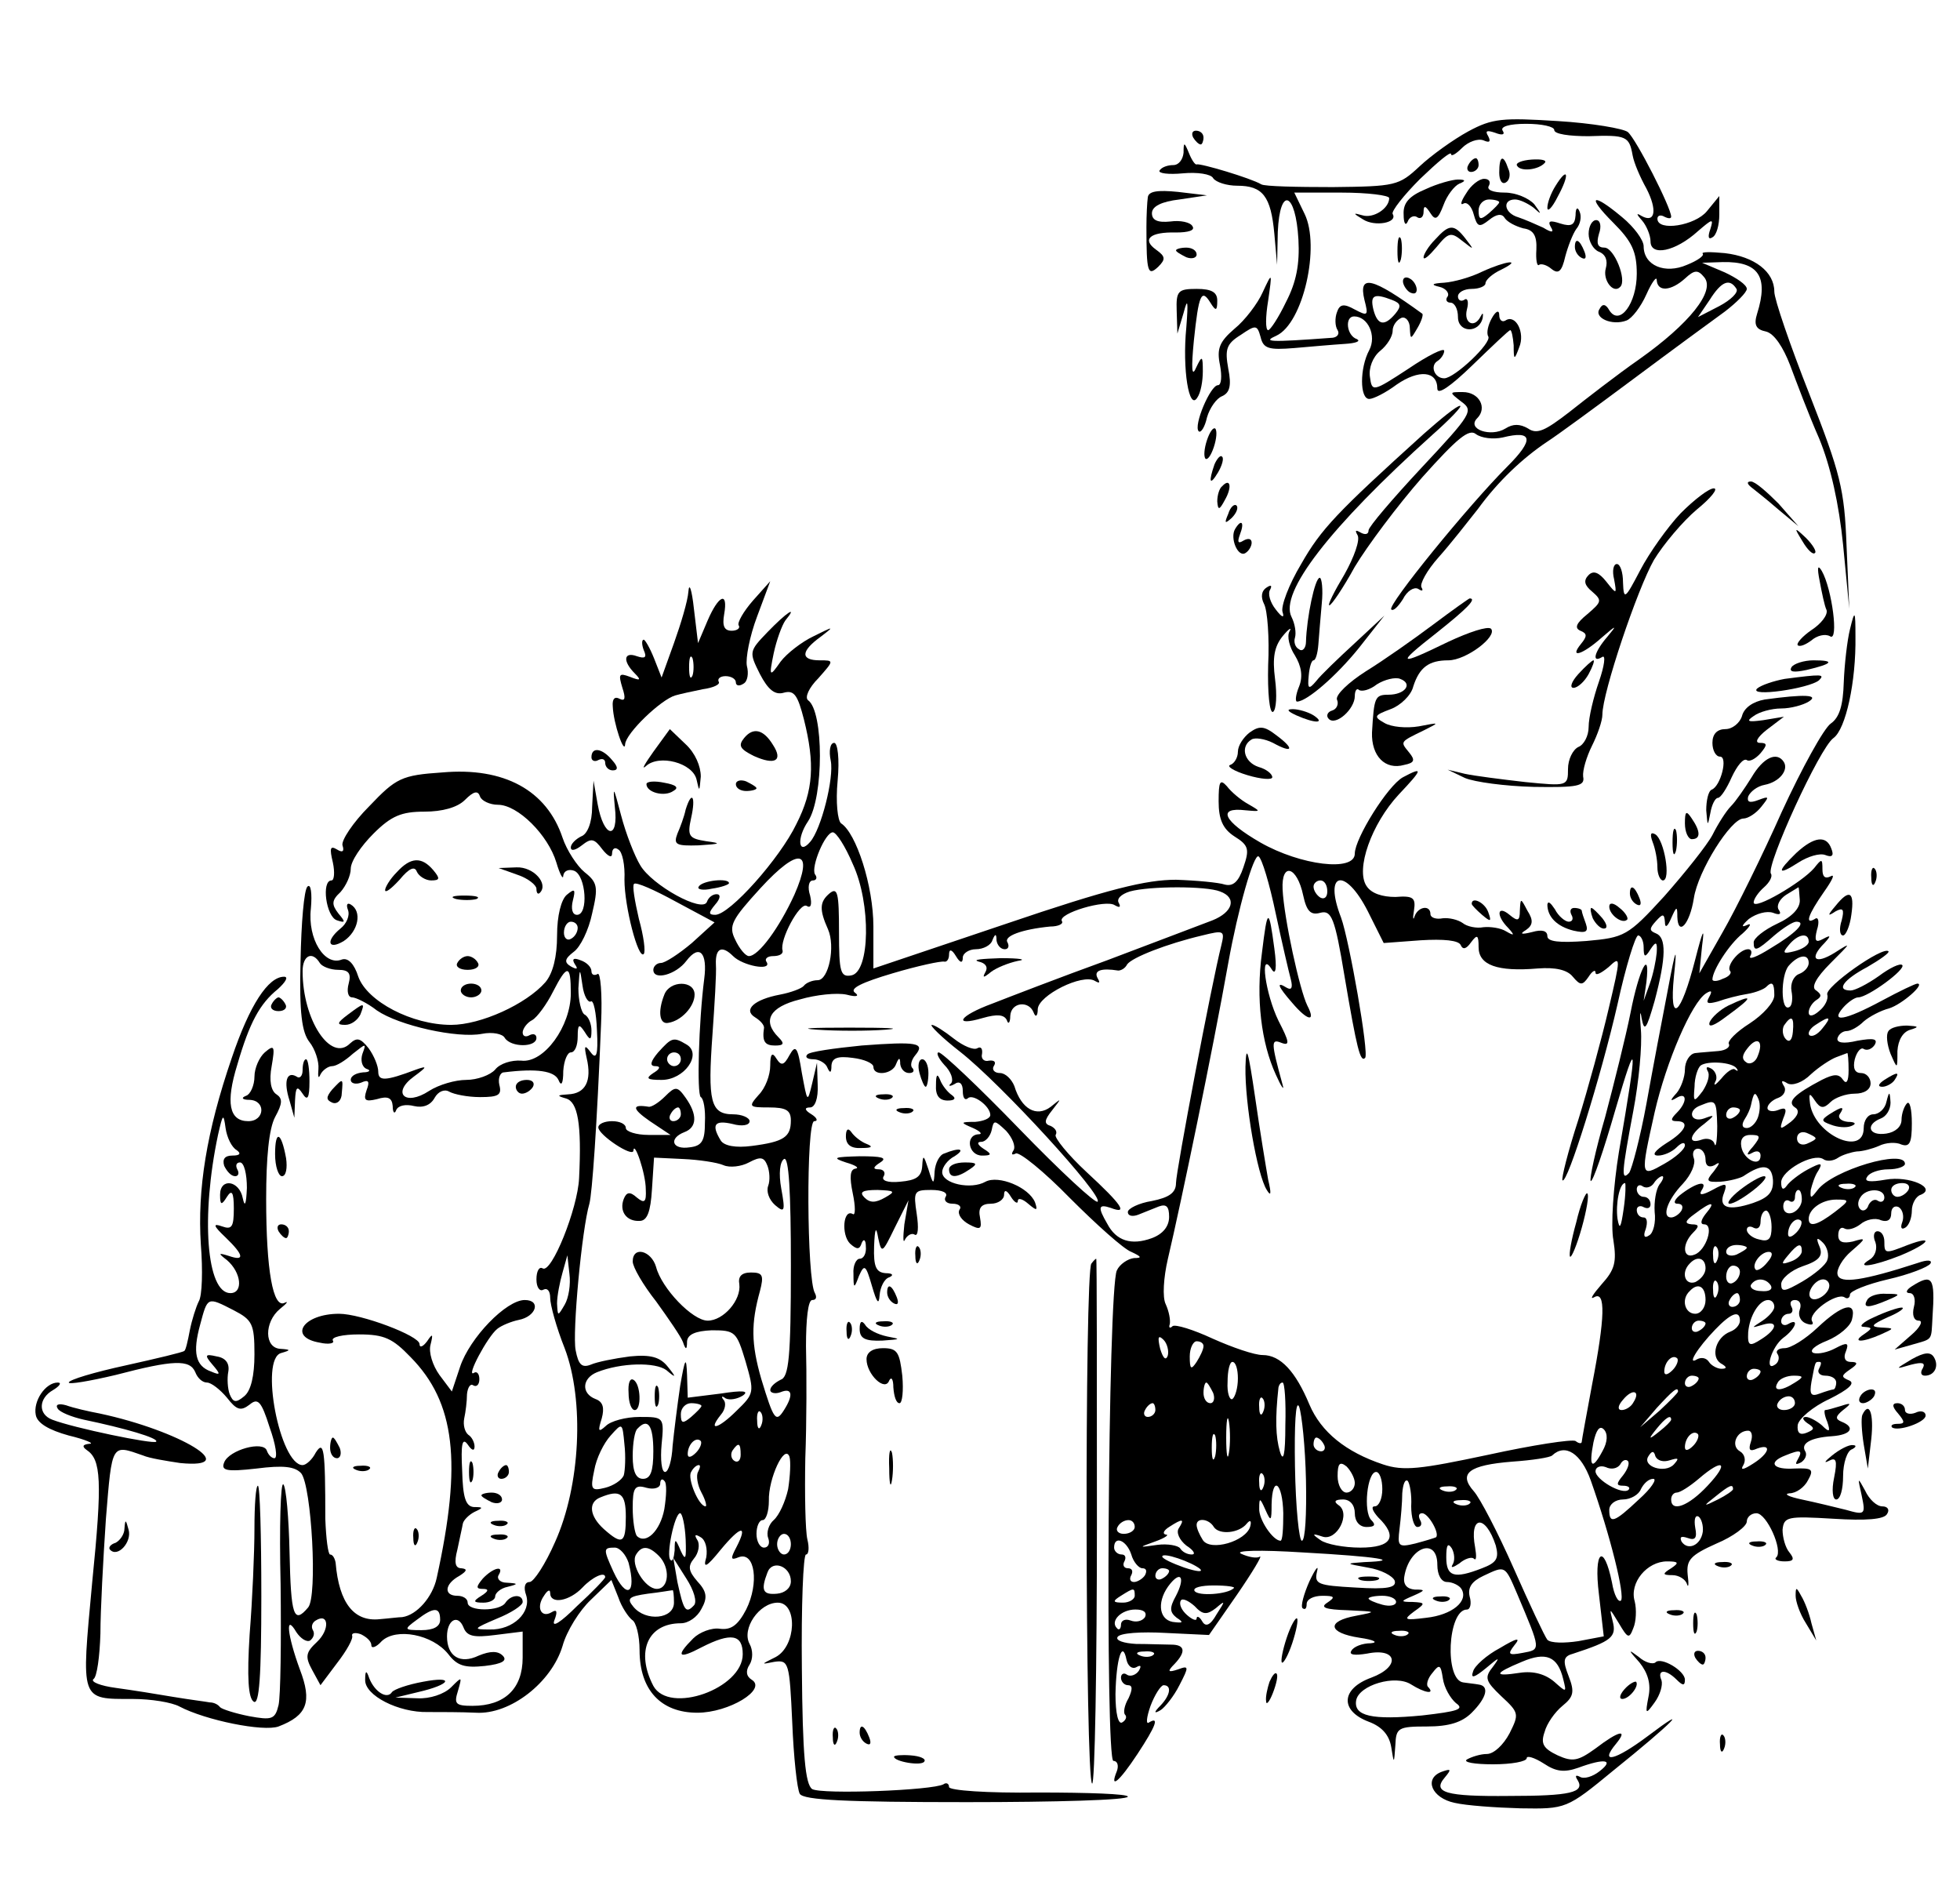 <?xml version="1.0" encoding="UTF-8"?>
<svg version="1.0" viewBox="0 0 285 273" xmlns="http://www.w3.org/2000/svg">
<g transform="translate(0 273) scale(.1 -.1)">
<path d="m2135 2539c-22-12-54-35-71-51-30-28-35-29-126-30-53 0-99 1-104 4-15 9-89 31-94 29-2-1-7 6-11 16-7 17-8 17-8 1-1-10-7-18-15-18s-17-3-20-8c-2-4 13-6 34-4s41-1 44-7c4-6 20-11 35-11 37 0 49-15 54-70l4-45 1 48c3 67 26 58 30-11 2-36-3-62-18-91-11-23-23-41-26-41-4 0-4 19 0 43 6 42 6 42-8 12-7-16-26-41-41-53-22-19-26-29-21-53 3-16 2-29-3-29-11 0-36-59-28-67 3-3 9 6 12 20 4 14 14 28 22 31 11 5 14 15 9 40-5 28-3 36 18 49 22 15 24 15 29-3 4-17 12-19 49-16 23 2 57 5 73 6 17 1 24 4 18 7-15 5-18 33-4 33 20 0 33-28 22-49-14-26-14-71 0-71 6 0 24 9 40 21 32 22 59 20 59-6 0-10 19 3 51 34 29 28 53 51 55 51s4-10 5-22c0-22 1-22 8-3 9 21-5 49-20 39-5-3-9 1-9 8 0 8-5 6-11-5-5-9-8-21-5-26 6-9-49-61-64-61-14 0-21 18-10 25 5 3 10 10 10 15s-24-7-52-26c-52-34-53-34-56-12-2 13 4 29 15 38 10 8 18 21 18 29s6 16 13 19c6 2 12-5 12-15 1-17 1-17 11 0 6 10 9 20 7 21-73 53-93 58-84 20 6-23 5-24-14-14-16 9-22 8-26-4-3-8-3-20 1-26 3-5 0-10-7-11-95-7-102-6-82 3 39 18 64 130 41 177l-15 31h69c38 0 69-4 69-8 0-15-23-30-39-25-14 4-14 3 1-6 17-11 51-5 43 8-2 4 16 27 40 51 25 24 45 41 45 36 0-4 7 0 16 9s23 14 31 11c9-4 11-2 7 6-5 8-2 9 10 5 10-4 15-3 11 3s10 10 34 10c23 0 41-4 41-9 0-6 22-9 50-9 55 2 59 0 64-28 2-11 11-32 20-48 16-31 13-51-7-40-8 5-8 3 1-7 6-7 12-21 12-30 0-22 36-15 69 15 21 18 23 19 18 3-4-11-3-16 3-12 6 3 10 18 10 33v27l-18-22c-17-21-72-30-72-11 0 5 5 6 10 3 6-3 10-3 10 0 0 13-51 113-63 123-6 5-52 13-102 16-80 5-95 4-130-15zm-111-245c13-5 14-9 5-20-16-19-26-17-32 6-5 21 1 24 27 14z"/>
<path d="m1735 2530c3-5 8-10 11-10 2 0 4 5 4 10 0 6-5 10-11 10-5 0-7-4-4-10z"/>
<path d="m2135 2490c-3-5-1-10 4-10 6 0 11 5 11 10 0 6-2 10-4 10-3 0-8-4-11-10z"/>
<path d="m2180 2479c0-11 4-18 10-14 5 3 7 12 3 20-7 21-13 19-13-6z"/>
<path d="m2206 2489c5-9 31-6 40 4 4 4-4 6-19 5-14-1-24-5-21-9z"/>
<path d="m2262 2460c-7-11-12-25-12-32s7 0 15 16c18 33 15 45-3 16z"/>
<path d="m2073 2455c-24-10-33-20-32-37 0-13 3-17 6-10 2 6 9 10 14 6 5-3 9 1 9 8 0 10 3 9 10-2s11-9 19 12c5 14 16 28 23 31 10 4 9 6-2 6-8 0-30-6-47-14z"/>
<path d="m2132 2449c-8-12-9-18-4-15s12-4 15-16c5-18 8-19 22-8 11 9 19 10 23 3 4-6 16-12 27-15 15-2 20-11 19-31-1-15 1-25 4-22 3 2 11 0 18-6 10-8 15-4 20 18 4 15 11 33 16 40 6 7 8 18 5 25-3 8-6 6-6-5-1-14-6-17-22-12-15 5-19 4-14-5 5-8 2-9-11-1-11 5-27 12-36 15-21 6-24 26-5 26 7 0 19-6 27-12 12-11 12-10 1 5-8 9-27 17-43 17-17 0-27 4-23 10 3 6 0 10-7 10s-19-9-26-21zm48-13c0-2-7-9-15-16-12-10-15-10-15 4 0 9 7 16 15 16s15-2 15-4z"/>
<path d="m1669 2443c-1-7-2-26-2-43 0-66 2-72 17-58 11 11 11 15-3 25-21 15-9 26 29 25 18 0 28 3 24 9-3 6-18 9-32 7-19-2-27 2-27 12s14 17 40 20l40 6-42 5c-30 3-43 1-44-8z"/>
<path d="m2346 2406c27-27 34-42 34-74 0-43-25-77-40-53-5 9-10 10-14 2-9-13 18-25 39-17 8 3 21 20 29 38s15 27 15 21c1-18 21-16 41 2 14 13 19 13 28 2 17-20-22-68-94-119-33-23-78-58-102-77-35-27-47-33-60-24-12 7-22 7-33 0-21-13-57-1-41 15 15 15 3 38-21 38-20 0-20 0-2-14 18-13 15-18-58-96-42-45-77-86-77-91 0-6-5-7-12-3s-8 3-4-4-5-32-19-57c-15-25-25-45-22-45s20 25 37 56c18 30 62 89 98 130 51 57 68 71 78 63 8-6 25-8 39-5 44 11 46-3 7-42-57-57-175-202-169-208 3-3 10 4 17 15 6 12 16 18 22 15 6-4 8-3 5 2s8 25 25 44 42 51 57 70c29 40 65 74 101 98 14 9 70 50 125 91s115 85 133 98c17 13 32 28 32 33 0 6-15 16-32 24l-33 14 30 1c52 1 67-21 50-75-5-16-2-23 13-26 12-3 25-23 35-49 9-24 27-72 42-106 17-41 29-96 35-155l9-93-4 92c-3 82-9 105-54 220-28 71-51 138-51 149 0 29-29 51-72 56-21 2-35 2-32-1 2-3-8-10-23-16-32-14-63-1-63 27 0 9-14 28-31 42-44 37-53 32-13-8zm179-96c3-5-8-16-25-25l-31-16 17 25c17 27 29 32 39 16z"/>
<path d="m2310 2390c0-11 7-23 15-26 10-4 13-13 10-24-5-17 11-38 21-27 10 10-9 57-23 57-10 0-12 6-8 20 4 11 2 20-4 20s-11-9-11-20z"/>
<path d="m2087 2382c-10-10-17-22-17-26 0-5 8 2 19 15 17 21 21 22 37 9 18-14 18-14 5 3-17 22-24 21-44-1z"/>
<path d="m2032 2365c0-16 2-22 5-12 2 9 2 23 0 30-3 6-5-1-5-18z"/>
<path d="m2290 2371c0-6 4-13 10-16s7 1 4 9c-7 18-14 21-14 7z"/>
<path d="m1710 2366c0-2 7-6 15-10 8-3 15-1 15 4 0 6-7 10-15 10s-15-2-15-4z"/>
<path d="m2155 2335c-16-8-41-15-55-16-18-1-20-3-7-6 9-2 15-9 12-14-4-5-1-9 4-9 6 0 11-9 11-21 0-23 31-24 36-1 1 7 0 8-3 2-9-18-25-10-20 10 3 11 1 18-4 14-5-3-9 0-9 5 0 6 9 11 20 11s20 4 20 8c0 5 10 14 23 20 32 16 7 13-28-3z"/>
<path d="m2040 2321c0-5 5-13 10-16 6-3 10-2 10 4 0 5-4 13-10 16-5 3-10 2-10-4z"/>
<path d="m1711 2278 1-33 9 30c6 23 7 18 4-21-6-61 4-122 16-102 5 7 8 24 8 38 0 23-1 24-10 5-6-14-7-1-3 40 7 67 11 76 24 55 8-13 10-12 10 3 0 12-8 17-30 17-27 0-30-3-29-32z"/>
<path d="m2070 2099c-126-114-149-138-178-189-18-30-30-62-27-70 3-9-1-8-10 4-8 10-12 23-8 29 3 6 1 7-5 3-8-5-9-14-4-24 5-9 8-50 6-89-1-40 2-70 7-68 5 3 6 25 3 48-4 31-1 47 11 62 9 11 14 14 10 7s0-23 8-35c9-15 12-30 6-45-5-12-6-22-3-22 14 0 57 37 90 78l37 47-43-40c-24-22-50-47-56-55-11-13-13-12-11 8 1 12 4 22 7 22s6 10 7 23c1 12 3 39 5 60 2 20 0 37-3 37-7 0-19-58-20-93 0-9-5-15-10-11-6 3-8 11-6 17 2 7 0 20-5 30-18 35 55 130 205 265 26 23 44 42 40 42-5 0-28-19-53-41z"/>
<path d="m1755 2090c-4-12-5-24-2-27 3-2 8 5 12 17s5 24 2 27c-3 2-8-5-12-17z"/>
<path d="m1766 2055c-9-26-7-32 5-12 6 10 9 21 6 23-2 3-7-2-11-11z"/>
<path d="m1777 2023c-4-3-7-13-7-22 1-13 3-13 11 2 11 19 8 33-4 20z"/>
<path d="m2546 2022c5-4 23-18 39-32l30-25-29 33c-17 17-34 32-40 32s-6-3 0-8z"/>
<path d="m2444 1984c-19-20-46-58-59-83-22-42-24-44-25-18 0 15-4 27-9 27s-7-10-4-22c4-22 4-23-11-4-11 14-19 17-26 10-8-8-6-15 5-24 15-13 14-15-7-33-16-13-19-20-10-24 10-4 10-8 1-19-18-22 2-16 30 9 22 19 23 19 8 1-19-22-23-39-7-29 5 3 3-13-5-36s-15-52-15-66c0-13-7-26-15-29-8-4-15-18-15-32 0-25-1-25-62-19-35 4-74 9-88 12l-25 6 25-12c14-6 59-12 100-13 64-1 75 1 72 15-1 9 5 29 13 45s15 36 15 45c0 32 51 183 75 225 14 23 42 56 62 73 21 17 32 31 25 31s-28-16-48-36z"/>
<path d="m1786 1983c-6-14-5-15 5-6 7 7 10 15 7 18s-9-2-12-12z"/>
<path d="m1796 1961c-8-13 4-42 15-35 5 3 9 10 9 15 0 6-5 7-12 3-8-5-9-2-5 9 7 18 2 23-7 8z"/>
<path d="m2621 1943c7-12 15-20 18-17 3 2-3 12-13 22-17 16-18 16-5-5z"/>
<path d="m2646 1885c3-16 7-36 10-42 2-7-8-20-22-29-13-9-22-19-20-22 3-3 12 1 20 7 8 7 20 10 27 6 13-9 3 69-12 95-6 10-7 5-3-15z"/>
<path d="m1001 1870c-1-14-11-47-21-75l-18-50-11 28c-6 15-13 27-15 27-3 0-3-7 0-15 5-11 2-13-10-9-19 7-21-7-3-25 10-10 8-11-7-5-16 6-17 4-11-16 5-15 4-20-4-16-7 4-11 0-10-11 1-25 17-71 18-55s52 65 73 71c7 2 25 6 40 9 15 2 26 7 23 11-2 4 2 8 10 8s15-4 15-9 5-6 11-2c6 3 8 15 5 26-2 11 4 43 15 72l19 51-25-28c-14-16-23-32-21-36 3-4-2-8-10-8-11 0-14 7-11 24 6 34-8 28-24-9l-14-33-6 50c-3 28-7 39-8 25zm6-122c-3-7-5-2-5 12s2 19 5 13c2-7 2-19 0-25z"/>
<path d="m2084 1822c-28-21-72-52-98-68-25-16-44-34-42-41 3-6 0-14-7-16s-9-8-5-12c10-11 38 14 38 33 0 8 3 12 6 9 4-3 16 0 26 8 11 7 27 11 34 8 19-7 7-23-17-23-20 0-21-4-24-55-1-34 19-55 47-47 15 3 16 7 7 18-13 16-14 15 21 32 24 12 24 12-7 6-18-3-40-1-50 5-16 9-15 11 9 20 14 5 30 20 33 33 9 28 23 38 51 38 26 0 72 35 62 46-5 4-32-5-62-19-74-36-77-34-17 13 44 35 59 50 48 50-1 0-25-17-53-38z"/>
<path d="m1116 1811c-27-28-27-29-11-61 12-23 22-31 35-27 15 4 20-4 29-39 16-64 14-103-11-152-24-50-97-132-118-132-10 0-10 3 0 15 8 9 8 15 2 15s-12-5-14-11c-6-17-80 24-97 53-8 13-21 46-28 73-11 42-12 44-9 12 6-49-16-46-25 4l-6 34-2-38c0-23-7-40-16-43-8-4-15-11-15-16 0-6 7-4 16 3 14 11 18 10 30-6 8-10 14-13 14-6s4 10 9 6c6-3 10-23 9-44 0-39 20-116 28-108 3 3 0 26-7 51-6 26-10 49-7 51 3 3 30-9 61-26l56-30-33-30c-19-16-39-29-45-29s-11-5-11-10c0-16 33-7 48 13 19 25 31 12 26-26-8-62-11-168-5-172 4-2 7-18 6-37 0-26-4-34-22-36-26-4-31 13-8 22 19 7 19 26 2 50-12 17-15 17-30 2-9-9-20-16-24-15-25 4-24-3 2-21l30-20h-32c-18 0-33 5-33 10 0 6-9 10-20 10s-20-4-20-9c0-11 50-44 51-34 1 16 18-33 18-56 1-19-2-21-13-12-10 9-15 8-19-2-7-18 4-33 23-32 11 0 16 13 18 46l3 46 42-2c23-1 50-5 59-9s26-2 37 4c17 9 22 8 27-5 3-8 4-21 1-29s1-20 10-28c14-12 15-9 9 24-4 22-2 39 4 43 7 4 10-47 10-155 0-134-3-162-15-166-8-4-15-10-15-15 0-4 7-6 15-3 17 7 19-4 5-26-12-19-15-14-33 45-15 52-15 81-2 128 6 23 4 27-13 27-14 0-19-6-17-17 3-23-23-53-46-53-22 0-67 47-75 78-7 24-34 31-34 8 0-8 15-34 34-58 18-25 36-51 39-59 4-12 6-12 6 1 1 10 12 15 36 16 34 0 36-2 49-45 13-45 13-47-13-72-26-26-43-31-23-6 7 8 8 18 4 22-4 5-2 6 3 2 6-3 17-1 25 4 10 7 0 8-32 3l-48-6-1 33c-1 28-3 25-10-16-4-27-9-67-11-87-1-21-6-38-11-38s-7 18-5 40c4 40 3 40-32 40-20 0-42-6-49-13-11-10-12-8-6 11 4 15 2 24-9 28-21 8-20 30 2 39 35 14 85 15 101 3 14-12 15-11 2 5-11 14-25 18-55 15-23-3-48-8-57-12-13-5-18 0-22 21-5 25 9 176 20 213 4 15 11 112 17 262 2 43-1 75-5 72-5-3-9-1-9 4 0 6-7 13-16 16-10 4-13 2-8-6 5-7 3-8-6-3-10 6-9 11 4 21 10 7 22 32 27 56 9 38 8 45-11 60-11 9-26 32-32 50-23 69-85 103-175 95-59-4-67-8-106-49-24-24-41-50-39-57 3-9 0-11-8-6-10 6-11 2-6-19 3-14 2-26-2-26-15 0-8-53 8-58 12-4 13-3 2 10-10 13-10 19 3 31 8 9 15 24 15 34 0 11 15 33 33 51 26 26 41 32 74 32 26 0 48 6 59 17 13 13 19 14 22 5 2-6 14-12 26-12 29 0 73-44 85-84 5-17 10-26 10-19 1 7 8 10 16 7 17-7 21-64 4-64-7 0-9 9-6 21 4 16 3 18-9 8-8-7-14-30-14-59 0-31-6-55-17-68-28-32-94-62-137-62-57 0-122 34-135 70-6 19-15 28-24 25-25-10-50 30-45 74 2 22 0 37-5 32s-9-53-10-108c-2-76 2-104 13-118 8-10 14-28 13-39-1-12 0-15 3-8 3 6 11 12 17 12s19 8 30 18c19 15 20 16 14 0-3-9-1-19 6-22 7-2 4-5-5-5-10-1-18-5-18-11 0-5 7-7 15-4 11 5 13 2 8-11-5-15-2-17 15-13 16 5 22 2 23-10 0-10 3-12 5-6 3 7 14 9 26 6 13-3 24 1 30 12 5 9 14 13 21 9s27-8 45-8c27 0 32 3 28 18-2 9 1 18 7 18 48 6 73 2 79-11 4-10 7-6 7 13 1 15 6 27 11 27 6 0 10 10 10 23 0 18 2 19 10 7 8-13 10-13 10 2 0 9-4 20-10 23-5 3-9 21-9 38 2 31 2 31 6 4 2-15 8-25 12-23 4 3 8-16 9-42 2-36-1-43-9-32-9 12-10 10-6-8 8-34-2-52-27-53-16-1-17-2-3-6 17-5 23-36 19-116-2-44-40-139-53-131-5 3-9-4-9-16s5-18 10-15c6 3 10-2 10-12s9-43 21-73c29-76 23-200-14-282-14-32-31-58-37-58-7 0-9-8-5-19 8-25-19-51-53-50-25 0-24 1 11 16 20 8 37 19 37 24 0 12-17 11-25-1-8-13-55-13-55 0 0 6-7 10-15 10-20 0-19 17 3 29 11 7 12 10 3 11-9 0-11 8-6 27 3 15 7 32 8 38 1 5 9 13 17 17 13 6 13 7-1 7-12 1-16 14-17 53-2 38 0 49 8 38 6-9 10-10 10-3 0 6-4 14-9 17-5 4-8 14-6 24 2 9 4 25 4 35 1 10 5 16 9 13 5-3 9 1 9 9s-4 12-8 9c-12-7 20 53 34 64 6 5 21 11 31 13 26 5 33 29 9 29-27 0-80-55-94-97l-12-36-18 24c-10 14-16 33-13 44 4 16 3 17-5 5-6-8-11-10-11-4 0 12-85 44-117 44-52 0-75-34-28-42 13-3 22-1 19 3-3 5 14 9 38 9 37 0 49-6 75-33 65-66 75-153 38-321-6-28-29-54-50-57-5 0-20-2-33-3-37-4-59 23-64 82-1 6-4 12-8 12-3 0-6 24-7 52 0 101-2 115-14 96-5-10-14-18-19-18-33 0-63 155-31 163 14 4 14 5-1 6-24 1-24 39-1 58 10 8 13 12 7 9-17-9-27 47-27 151 0 60 4 102 13 119 11 20 11 27 2 33-8 5-11 20-7 41 5 29 4 32-10 20-8-7-15-23-15-35 0-13-6-26-12-28-8-3-6-6 5-6 24-1 22-31-2-31-28 0-33 27-16 82 18 62 33 89 59 110 11 10 16 18 9 18-23 0-50-41-76-118-37-108-50-191-45-271 3-38 2-75-3-83-4-8-10-27-13-42-3-16-6-29-8-30-2-2-40-11-85-21-46-10-83-21-83-25 0-3 30 2 68 11 84 22 108 23 116 4 3-8 10-15 17-15 6 0 19-10 29-22 14-18 20-20 33-10 12 10 17 5 29-33 9-25 12-45 7-45-4 0-9 5-11 11-5 15-55 1-62-17-5-12 3-14 47-9 39 5 56 3 65-7 15-19 24-179 10-195-21-25-25-12-27 80-1 50-5 95-9 99s-6-61-4-145c1-84 0-163-3-176-5-21-10-22-43-16-20 4-39 10-42 13-3 4-9 7-15 7-5 1-29 4-53 8-23 4-61 10-83 13-23 3-38 9-33 13 5 3 9 33 10 66 0 33 4 108 8 167 9 111 8 108 54 92 9-4 34-8 54-11 92-9 0 47-117 72-16 3-38 8-49 12-11 3-16 1-12-5 3-5 20-12 38-16 58-12 110-27 105-32-4-4-120 20-151 32-21 8-20 31 1 43 10 6 13 11 7 11-18 0-36-27-32-47 2-12 19-22 48-30 25-6 38-12 30-12-10-1-11-4-4-9 21-14 23-44 8-193-16-173-18-169 59-169 27 0 57-5 68-11 38-20 122-37 144-29 42 16 49 36 31 83-18 49-22 83-5 54 6-9 15-15 20-12 5 4 7 10 4 15s-1 11 4 14c19 12 21-13 2-31-16-15-18-21-7-41l12-22 24 32c14 18 24 36 22 40-1 4 5 5 13 2 8-4 15-10 15-16 0-5 7-3 15 6 21 20 74 10 97-19 13-17 24-20 53-17 26 3 33 8 26 15s-18 7-35 0c-27-13-46-1-46 28 0 24 16 33 24 13 5-13 15-15 46-11l40 5v-38c0-45-26-70-73-70-25 0-27 3-21 22 6 21 6 21-10 5-10-10-31-17-49-16l-32 1 33 8c48 11 54 24 7 15-22-4-42-11-45-15-7-11-25 0-33 20-4 12-6 12-6-2-1-23 49-48 91-47 18 0 50 0 70-1 50-3 110 44 126 97 6 22 25 52 41 67l30 29 10-25c5-15 15-29 20-33 6-3 11-23 11-44 0-58 31-91 84-91 46 0 102 34 79 48-8 5-9 13-3 22 5 8 5 21 0 30-12 22 14 60 41 60 29 0 27-63-3-79-22-11-22-11-2-7 21 3 22-1 26-88 2-50 7-97 11-104 6-9 66-12 243-12 129 0 234 3 234 8 0 4-58 6-130 6-75-1-130 3-130 8s-4 7-8 4c-16-9-177-15-191-7-10 7-14 49-15 175-1 91 2 166 6 166s5 10 2 22c-3 13-4 66-3 118 2 52 2 125 1 163 0 39 3 67 9 67s7 4 4 10c-12 19-13 250-1 250 6 0 4 5-4 10-10 6-11 10-2 10 7 0 12 13 11 33l-1 32-7-30c-7-29-7-28-15 15-6 38-9 42-18 26-8-15-12-16-19-5-6 10-9 7-9-10 0-14-7-33-17-43-15-17-14-18 15-18 25 0 32-4 32-19 0-24-10-31-57-37-23-3-40 0-45 8-14 23-9 30 17 24 14-4 25-2 25 4 0 5-11 10-24 10-33 0-37 19-30 116 3 43 6 89 5 102-1 24 9 28 25 12 14-14 56-22 49-9-4 5 1 9 9 9 9 0 15 3 14 8-5 15 25 71 35 65 6-4 8 2 5 15-4 12-2 22 4 22 5 0 7 4 3 9-6 11 15 61 26 61 5 0 18-20 29-46 27-58 25-157-2-162-16-3-18 5-18 63 0 57-2 66-14 56-14-12-15-23-2-52 11-25 1-74-15-74-8 0-17-4-20-8s-19-10-35-13c-37-7-54-22-36-33 8-5 13-11 13-15-3-20 1-26 16-26 13 0 14 3 5 12-24 24-13 44 31 55 24 7 54 10 68 7 15-4 19-2 12 3-8 6 11 15 55 28 37 11 70 18 75 17 4-1 7 4 7 10 0 9 4 8 10-2s10-11 10-2c0 6 9 12 19 12 11 0 22 6 24 13 4 10 6 10 6 0 1-7 6-13 12-13 5 0 7 4 4 10-6 9 21 19 62 23 12 0 20 4 17 8-6 11 64 32 77 23 7-4 9-3 6 3-4 6 3 13 16 17 29 8 111 8 131 0 25-9 19-30-11-42-16-6-84-32-153-58-69-25-144-54-167-63-49-18-58-34-14-21 21 6 31 5 35-3 2-7 5-4 5 6 1 20 27 23 34 5 3-8 6-5 6 5 1 20 65 52 83 41 7-4 8-3 4 4-6 11 5 15 30 11 4 0 10 3 13 9 7 10 58 30 109 42 32 8 33 7 28-14-14-55-66-329-66-346 0-14-10-21-35-26-19-3-35-11-35-16 0-6 7-7 15-4s22 9 30 12c11 4 15 0 15-15 0-14-9-25-25-31-30-11-52-4-65 21-14 24-13 29 5 23 26-10 17 4-35 52-27 25-47 50-45 54 3 5-1 10-7 13-10 3-10 8 2 23 14 18 14 18-2 5-21-16-43-3-53 30-4 10-13 19-21 19s-12 5-9 10c4 6 1 9-7 8-7-2-12 3-10 10 1 8-2 11-7 8s-20 3-34 14-28 20-32 20 14-18 41-39c60-47 209-210 200-218-3-3-54 44-114 106-59 61-112 111-117 111-4 0-1-8 8-18 10-10 14-22 10-27-5-4-2-5 5-1 7 5 12 1 12-10 0-10 3-14 7-11 7 8 33-11 33-24 0-5-10-9-22-10-22 0-22-1-3-9 11-5 14-9 8-9-20-1-15-31 5-31 14 0 15 2 2 10-9 6-10 10-3 10 6 0 13 8 15 17 3 15 4 15 21-1 9-10 14-22 11-28-4-6-3-8 3-5 5 3 41-26 79-65 38-38 78-74 89-78 15-7 16-9 4-9-9-1-21-9-25-18-13-27-17-713-5-713 6 0 8-7 5-15-11-27 3-16 30 25s32 55 17 46c-5-4-4 7 2 24 6 16 15 30 19 30 12 0 10-14-4-29-11-11-10-13 0-7 6 4 19 20 27 36 14 27 14 29-2 23-15-5-16-3-5 8 17 18 15 28-5 28-10 0-33 1-51 1-18 1-30 5-27 10 3 6 35 8 70 6l63-3 41 59c22 32 37 57 33 55-4-3-16-1-27 4s27 6 90 2c108-6 146-12 89-14-28-2-28-2 5-8 19-3 36-12 39-19 3-10-10-13-57-10-55 3-60 5-56 23 3 11-2 5-11-14-8-18-13-36-10-39 4-3 6 0 6 6 0 7 10 12 23 12 18 0 19-2 7-10-11-7-3-10 30-11 42-2 43-2 12-8-44-8-41-25 5-32 21-3 28-7 16-8-12 0-25-5-28-11-4-6 5-7 23-4 44 9 49-19 6-35-44-16-46-48-4-64 19-7 30-19 33-37 4-25 4-25 6 3 1 25 4 27 46 27 32 0 51 6 65 20 22 22 26 39 10 41-5 1-16 2-22 3-28 3-23 106 5 106 5 0 7 9 4 19-3 13 3 22 20 30 32 15 31 16 49-26 35-83 35-81 8-86-21-4-22-2-12 11 10 12 4 11-21-4-19-10-37-26-39-34-4-11 2-9 19 5 19 16 21 17 10 2-13-16-11-21 12-43 26-24 26-26 12-54-9-17-23-30-33-30-9 0-22-4-29-8-6-4 11-7 38-7s49 4 49 9c0 4 11 1 25-8 18-12 30-13 50-6 38 14 53 12 31-5-10-8-23-12-29-8-6 3-7 1-3-5 11-18-11-23-99-23-93-1-113 5-94 27 10 12 9 13-5 8-26-10-14-38 19-45 17-4 60-7 96-8 66-1 67-1 135 55 87 70 115 99 50 50-48-36-71-41-46-11 18 22 4 19-30-7-25-18-33-20-55-10-21 10-25 17-19 34 3 12 15 29 26 38 16 13 18 20 9 43s-8 29 7 33c55 18 63 24 57 47-5 20-5 20 9-3 13-22 15-23 21-7 4 9 5 27 2 39-8 27 18 58 47 58 17 0 18-2 6-10-13-8-13-10 2-10 9 0 19-6 21-13 2-6 3-1 1 14-2 21 4 28 42 45 24 10 44 25 44 32 0 6 6 12 14 12 15 0 39-54 29-64-4-3 2-6 12-6 13 0 15 3 7 13-6 7-10 22-10 33 2 19 7 20 74 16 47-3 74-1 78 7 4 6 1 11-7 11s-19 10-25 23c-11 20-11 20-5-7 6-28 5-29-23-21-16 4-45 11-64 15s-27 8-18 9c10 0 22 9 27 19 9 16 6 18-20 17-31-2-39 9-13 19 22 9 26 8 18-6-4-7-3-8 5-4 6 4 9 11 6 16-7 11 7 20 39 22 28 2 34 13 14 21-10 4-9 8 2 17 13 10 12 11-3 6-10-3-20-6-23-6-2 0-1-8 3-17 5-15 3-16-8-5-7 6-18 12-23 12-6 0-5-4 2-9 11-7 11-9-1-14-10-4-14 0-13 11 1 9 22 27 46 38 28 14 38 23 29 27-12 5-12 7 1 16 12 8 12 11 1 11-8 0-11 6-7 15 5 13 2 14-15 5-11-6-25-9-32-7-7 3 2 11 20 18 17 7 34 21 36 31 7 27-14 22-50-12-18-17-39-30-48-30s-14-4-10-9c3-5 1-12-4-15-16-11-5 26 12 39 18 13 24 30 7 20-5-3-10-1-10 4 0 6 5 11 11 11 5 0 7 5 4 10-3 6-1 10 5 10 7 0 10-6 7-14s1-17 9-20 12-2 9 3c-7 12 35 42 47 35 4-3 8-1 8 4s25 15 55 22c31 7 59 18 62 23s-4 6-18 1c-80-26-114-31-117-17-2 7 7 23 20 34 22 19 22 20 2 14-14-3-21-1-21 9 0 9 4 13 9 10s15 0 23 6c8 7 22 10 30 6 9-3 15 0 15 10 0 8 5 12 11 9 6-4 8-14 5-22s-1-11 4-8c6 3 10 15 10 25s6 21 13 23c24 10-17 28-51 22-23-4-32-3-27 4 3 6 17 11 31 11 13 0 24 4 24 8 0 22-105-9-127-38-10-13-11-13-10 0 2 8 6 21 11 28 7 12 4 12-15 2-13-7-27-18-31-24-5-7-8-5-8 5 0 17 46 43 61 34 5-4 15-3 22 2 6 4 19 8 27 9 8 0 23 4 32 8 10 5 25 6 33 2 12-4 15 3 15 31 0 20-3 33-7 29s-8-15-8-24c0-10-9-18-22-20-26-4-31 13-8 22 8 3 14 13 14 23-1 17-2 17-6 1-2-10-11-18-19-18s-14-9-14-20c0-42-71-10-78 35-2 16-1 17 7 5s13-12 23-2c6 6 22 12 35 12 14 0 23 6 23 15 0 8-6 15-14 15-9 0-12 7-9 20 3 11 9 18 13 15 5-3 12 0 16 6 5 9-2 10-25 6-21-5-31-3-29 4 2 6 8 10 13 10 6 0 17 6 25 14 8 7 25 16 37 19 19 6 53 36 41 36-3 0-26-11-52-25-54-29-75-32-56-10 7 8 17 15 22 15 14 0 70 41 64 47-3 3-18-4-34-16-17-12-35-21-41-21-22 0-10 16 24 34 19 11 33 21 31 23-8 8-93-52-89-63 2-6-3-17-12-24-9-8-15-8-15-2s5 14 11 18c8 5 8 8 0 14-8 4-1 18 21 40 30 30 31 31 6 15-29-18-38-9-15 14 10 11 9 12-2 6s-13-3-9 13c4 12 2 20-3 16-15-9-10 6 13 39 12 17 17 27 10 23-8-4-12-1-12 10 0 16-1 16-12 2-18-21-88-62-88-50 0 5 7 15 15 22s13 16 10 20c-7 12 71 183 91 197 18 13 33 82 32 148 0 38-1 39-8 10-4-16-8-51-9-77-1-33-6-51-19-60-10-7-42-65-71-128-28-63-67-142-86-175l-34-60 4 40c4 29 1 23-10-20-21-82-38-96-31-25 5 47 3 44-9-20-8-41-22-115-31-165-9-49-21-94-25-100-12-13-11 0 6 90 8 42 13 95 11 118s-1 31 1 17c4-21 7-17 19 25 17 64 17 92 2 98-10 4-10 7 0 18s12 11 13-2c0-9 4-6 9 6 8 18 9 18 9 2 1-29 18-11 24 27 6 40 54 116 72 116 7 0 19 8 26 17 12 15 12 16-4 10-13-5-17-3-15 5 3 7 13 15 24 17 21 4 35 21 28 33-10 16-30 7-47-22-10-16-23-35-30-42s-19-26-27-42c-8-15-40-55-70-89-53-58-58-60-113-65-40-3-57-1-57 7s-8 10-22 6c-16-4-19-3-9 3 10 7 11 14 2 28-10 19-10 19-11 0 0-15-3-16-15-6-18 15-20-1-2-19 10-11 9-12-3-5-8 5-23 7-33 6-10-2-24 1-30 6-7 5-20 8-29 7-10-2-18 1-18 6 0 14-18 11-23-3-2-7-3-3-1 8 3 19-1 22-27 20-19 0-35 5-42 16-16 24 7 90 47 133 35 37 36 41 6 25-22-12-70-89-70-111 0-27-79-17-137 16-54 31-64 52-22 47 23-2 23-2 4 9-11 6-25 18-31 26-10 11-12 7-12-22 0-26 6-40 23-51 21-13 22-19 13-45-7-21-15-28-27-25-9 3-41 6-71 7-43 0-97-13-247-64l-193-65v61c0 59-25 136-47 150-5 4-8 31-5 62 3 32 0 55-5 55-6 0-8-12-5-26 5-25-14-100-30-118-17-20-20 5-3 30 23 35 23 160 0 176-5 4 1 18 15 32 23 26 23 26 2 26-28 0-28 13 1 34 21 16 20 16-10 1-17-8-39-25-48-37-16-23-17-22-10 12 4 19 12 41 17 48 19 23 2 12-26-17zm39-382c-22-48-52-89-66-89-5 0-14 11-20 24-10 20-5 29 37 75 56 61 78 56 49-10zm700-27c9-42 19-85 22-96 3-12 1-16-6-12-16 10-13 2 8-22 22-26 35-29 22-4-11 22-34 127-36 169-2 40 21 34 30-9 5-23 11-29 25-25 16 4 21-7 35-92 18-106 23-126 30-119 6 6-23 171-35 204-26 67 6 74 39 9l23-46 54 4c33 2 55 0 58-7s8-6 15 4c9 12 11 11 11-7 0-26 27-36 86-31 26 2 43-2 51-12 11-13 14-13 23 0 5 8 10 11 10 6s8-1 19 8c18 17 18 15 0-61-10-43-30-116-44-161-15-46-25-86-23-88 7-6 56 151 80 256 12 55 26 100 30 100s8-8 8-17c0-15 2-16 10-3 8 12 10 11 9-5-1-11-5-31-10-45l-9-25 4 27c6 52-11 18-23-44-7-35-24-103-37-152-14-48-23-90-21-93 3-2 19 45 36 104 32 109 33 101 5-62-8-49-12-107-8-128 5-32 2-43-17-64-13-15-18-23-11-19 17 10 16-29-3-127-8-43-15-81-15-83 0-3-4-3-9 1-5 3-63-6-127-20-99-21-123-24-153-14-54 18-90 47-107 87-20 48-42 72-68 72-12 0-44 11-73 24-28 13-54 21-58 18-4-4-6-2-4 3 1 6-1 18-6 29-5 10-3 39 3 65 20 85 65 302 88 431 14 78 37 159 44 155 5-3 16-40 25-83zm75 32c0-8-4-12-10-9-5 3-10 10-10 16 0 5 5 9 10 9 6 0 10-7 10-16zm687-12c1-12-11-25-33-35-19-9-34-21-34-27 0-14 4-13 30 10 13 11 27 20 32 20 16 0-1-17-38-39-19-12-32-17-29-11 3 5 2 10-3 10-13 0-33-25-26-32 2-3-2-8-11-11-8-4-15-4-15-1 0 13 24 51 44 67 11 10 14 16 6 12-9-4-7 0 3 9 11 8 26 12 35 9 10-4 13-2 8 5-3 6 2 15 11 21 10 6 18 11 18 11 1 0 1-8 2-18zm-1777-41c0-6-4-13-10-16-5-3-10 1-10 9 0 9 5 16 10 16 6 0 10-4 10-9zm1790-20c0-5-9-11-21-14-16-4-18-3-8 9 13 16 29 19 29 5zm-2165-31c3-5 15-10 27-10 15 0 19-5 15-20-3-11-1-20 5-20 5 0 22-8 36-19 32-22 117-41 153-34 15 3 30 0 33-6 9-14 46-14 46 0 0 5-4 7-10 4-5-3-10-2-10 4 0 5 6 14 14 18 7 4 21 23 30 41 21 41 26 40 26-2 0-48-39-102-72-98-14 1-31-4-38-13-7-8-26-15-42-15s-40-7-54-16c-35-23-55-3-22 21 19 14 20 16 3 10-45-17-55-17-55-3 0 8-6 23-14 34-12 15-17 16-27 7-28-28-69 34-69 105 0 23 14 30 25 12zm2165 0c0-6-6-13-14-16s-13-14-11-25c2-10 1-21-3-23-13-8-13 46-1 60 14 16 29 18 29 4zm-50-47c0-10-16-28-36-41-19-12-33-26-30-30 2-4-4-9-15-10-10-1-26-2-34-3s-15-12-15-24c0-11-6-27-12-34-10-11-10-13 0-7 15 9 16-6 0-22-9-9-9-12 0-12 20 0 13-15-15-32-17-11-22-18-12-18 8 0 20 5 27 12s12 8 12 3c0-6-14-18-30-27-35-20-35-19-14 75 17 74 54 160 75 173 8 5 9 3 4-6s-2-10 13-6c11 4 30 9 43 11 12 2 24 7 27 10 9 9 12 6 12-12zm27-53c-1-12-5-16-10-11s-6 14-3 20c11 16 15 13 13-9zm43 5c-7-9-15-13-19-10-3 3 1 10 9 15 21 14 24 12 10-5zm-94-40c-3-9-11-13-16-10-8 5-7 11 1 21 14 18 24 11 15-11zm132-21c0-16-3-21-8-14-6 9-13 9-31 0-40-21-51-32-39-40 7-4 5-12-6-21-16-12-17-12-11 5 6 14 4 17-8 12-8-3-15-1-15 3 0 5 7 12 16 15 8 3 12 11 8 17-5 8-3 9 5 4 7-4 22 1 34 13 12 11 29 22 37 25l16 6c1 1 2-11 2-25zm-163 3c3-4 2-5-2-2-3 3-12-3-20-13-8-9-12-12-9-5 4 6 1 15-5 19-7 4-9 3-6-3 4-6 0-18-7-29-13-17-14-17-12 6 0 14 5 28 9 31 10 7 45 5 52-4zm31-72c-3-8-10-15-16-15-7 0-8 5-3 13 4 6 8 15 9 20 4 19 6 21 11 9 3-7 2-19-1-27zm-59-12c0-21-2-33-4-26s-11 9-19 6c-20-7-18 7 4 23 16 13 16 14 0 8-20-7-25 12-5 19 22 9 23 8 24-30zm-1507 17c0-5-5-10-11-10-5 0-7 5-4 10 3 6 8 10 11 10 2 0 4-4 4-10zm1540 6c0-3-4-8-10-11-5-3-10-1-10 4 0 6 5 11 10 11 6 0 10-2 10-4zm-2186-58c7-5 5-8-6-8s-15-5-12-15c4-8 10-15 16-15 5 0 6 5 3 10-3 6-1 10 4 10 6 0 10-17 10-37-1-24-3-29-6-15-5 26-33 30-33 5 0-15 2-16 10-3 7 11 10 7 10-17 0-27-3-31-17-26s-13 1 5-16c27-26 28-35 5-27-16 5-16 4-3-6 21-18 24-48 5-48-35 0-43 112-18 230 7 31 8 32 11 10 2-14 9-28 16-32zm2296 17c0-2-6-5-13-8-8-3-14 1-14 8s6 11 14 8c7-3 13-6 13-8zm-91-12c-10-11-10-14-1-9 7 4 12 2 12-4 0-18-25-6-28 13-2 11 3 17 13 17 15 0 16-2 4-17zm-69-19c0-9 5-12 13-8 9 6 8 3-1-9-12-14-11-16 10-15 13 1 28 5 33 8 28 19 41 17 43-5 1-18-6-26-29-34-36-12-51-7-42 15 5 14 3 15-17 4-15-8-20-8-16-1 10 15-5 13-28-4-11-8-14-15-7-15s9-4 6-10c-3-5-10-10-15-10-14 0-6 25 17 49 12 13 19 29 16 37s0 14 6 14 11-7 11-16zm-67-36c-5-7-8-25-7-40 2-15-2-31-8-34-7-5-9-1-5 9 3 10 2 17-3 17-6 0-10 5-10 11 0 5 5 7 10 4 6-3 10-1 10 4 0 6-4 11-10 11-5 0-10 5-10 11 0 5 4 8 9 4 5-3 12-1 16 5 3 5 9 10 12 10s1-6-4-12zm-52-35c-4-28-6-32-9-15-3 22 3 52 11 52 1 0 1-17-2-37zm336 31c-3-3-12-4-19-1-8 3-5 6 6 6 11 1 17-2 13-5zm78-4c-3-5-10-10-16-10-5 0-9 5-9 10 0 6 7 10 16 10 8 0 12-4 9-10zm-155-14c0-8-6-16-13-19-8-3-14 1-14 9 0 7 4 11 9 8 4-3 8 0 8 5 0 6 2 11 5 11s5-6 5-14zm120 3c0-5-4-8-9-5-5 4-11 0-14-6-2-7-8-10-12-6s-4 11 0 17c8 14 35 14 35 0zm-72-21c-25-19-38-23-38-10 0 14 19 28 40 28 20 0 20-1-2-18zm-188-3c-7-9-8-15-2-15 15 0 3-38-14-44-17-7-19 15-2 32 9 9 9 12-2 12-11 1-10 5 4 15 25 19 32 19 16 0zm96-19c0-17-4-22-18-18-10 2-18 9-18 14s5 6 10 3c6-3 10 1 10 9 0 9 4 16 8 16s8-11 8-24zm36-8c-7-7-12-8-12-2 0 14 12 26 19 19 2-3-1-11-7-17zm45-40c-2-7-19-21-36-31-26-15-31-16-31-4 0 8 14 20 31 26 24 8 30 15 25 28-6 14-4 15 5 6 6-6 9-18 6-25zm-160 0c-3-8-6-5-6 6-1 11 2 17 5 13 3-3 4-12 1-19zm43 18c0-2-7-6-15-10-8-3-15-1-15 4 0 6 7 10 15 10s15-2 15-4zm80-5c0-5-7-12-16-15-14-5-15-4-4 9 14 17 20 19 20 6zm-50-16c-7-9-15-13-17-11-7 7 7 26 19 26 6 0 6-6-2-15zm-1749-62c-10-17-10-17-11 2 0 11 4 31 8 45l7 25 3-27c2-15-1-35-7-45zm1659 53c0-8-7-16-15-20-15-5-21 14-8 27 11 12 23 8 23-7zm50-5c0-6-4-13-10-16-5-3-10 1-10 9 0 9 5 16 10 16 6 0 10-4 10-9zm-33-33c-3-8-6-5-6 6-1 11 2 17 5 13 3-3 4-12 1-19zm78 13c3-6-3-9-14-8-11 0-17 5-15 9 7 11 22 10 29-1zm85 0c0-12-20-25-27-18s6 27 18 27c5 0 9-4 9-9zm-180-21c0-11-7-20-15-20-15 0-21 21-8 33 12 13 23 7 23-13zm50 0c0-5-5-10-11-10-5 0-7 5-4 10 3 6 8 10 11 10 2 0 4-4 4-10zm-2190-15c27-14 30-20 30-64 0-31-5-53-15-61-12-10-16-9-21 3-3 8-4 23-2 33 2 12-4 20-17 22-17 4-18 2-6-12s12-16-2-10c-23 8-27 28-16 68 11 41 10 41 49 21zm2240 5c0-5-8-14-17-20-17-11-17-11 0-6 23 7 22-6-2-21-17-11-20-10-19 10 2 24 16 47 29 47 5 0 9-4 9-10zm-50-20c0-6-6-13-14-16-21-8-29-36-14-46 9-5 10-8 1-8-6 0-15 5-18 10-4 6-11 7-17 4-16-10 0 16 26 43 23 24 36 29 36 13zm-50-4c0-3-4-8-10-11-5-3-10-1-10 4 0 6 5 11 10 11 6 0 10-2 10-4zm-782-47c-3-8-7-3-11 10-4 17-3 21 5 13 5-5 8-16 6-23zm52 14c0-5-5-15-10-23-8-12-10-11-10 8 0 12 5 22 10 22 6 0 10-3 10-7zm682-35c-7-7-12-8-12-2 0 14 12 26 19 19 2-3-1-11-7-17zm-632-12c0-14-4-27-8-30-4-2-8 9-7 25 0 16 3 29 7 29 5 0 8-11 8-24zm845 14c-3-5 1-10 9-10 9 0 16-4 16-10 0-5-2-10-4-10s-12-3-20-6c-13-5-15-1-12 17 6 31 5 29 12 29 3 0 2-4-1-10zm-85-4c0-3-4-8-10-11-5-3-10-1-10 4 0 6 5 11 10 11 6 0 10-2 10-4zm-90-10c0-3-4-8-10-11-5-3-10-1-10 4 0 6 5 11 10 11 6 0 10-2 10-4zm140-6c-20-13-33-13-25 0 3 6 14 10 23 10 15 0 15-2 2-10zm-846-15c3-8 1-15-4-15-6 0-10 7-10 15s2 15 4 15 6-7 10-15zm105-47c0-44-3-55-8-38-6 21-7 47-2 93 1 4 3 7 6 7s5-28 4-62zm506 33c-3-6-11-11-17-11s-6 6 2 15c14 17 26 13 15-4zm65 16c0-2-12-14-27-28l-28-24 24 28c23 25 31 32 31 24zm-603-29c-3-8-6-5-6 6-1 11 2 17 5 13 3-3 4-12 1-19zm62-100c1-49-1-88-6-88-4 0-9 48-10 108s1 98 6 87c4-11 9-59 10-107zm711 112c0-5-7-10-16-10-8 0-12 5-9 10 3 6 10 10 16 10 5 0 9-4 9-10zm-1590-4c0-2-7-9-15-16-12-10-15-10-15 4 0 9 7 16 15 16s15-2 15-4zm660-6c0-5-5-10-11-10-5 0-7 5-4 10 3 6 8 10 11 10 2 0 4-4 4-10zm-573-22c-3-8-6-5-6 6-1 11 2 17 5 13 3-3 4-12 1-19zm680-40c-2-13-4-3-4 22s2 35 4 23c2-13 2-33 0-45zm643 48c0-2-8-10-17-17-16-13-17-12-4 4s21 21 21 13zm-1523-81c-3-7-15-15-27-18-20-5-22-3-16 25 3 18 14 40 24 51 17 19 17 19 20-13 2-17 1-38-1-45zm43 35c0-29-4-40-15-40-10 0-15 10-15 33 0 19 3 37 7 40 15 16 23 5 23-33zm1380 0c-15-28-20-23-13 13 4 18 9 25 15 19s6-18-2-32zm-563-7c-3-10-5-4-5 12 0 17 2 24 5 18 2-7 2-21 0-30zm695 15c-7-7-12-8-12-2 0 14 12 26 19 19 2-3-1-11-7-17zm84 6c-4-12-2-15 9-10 22 8 18-7-6-22-14-9-19-10-14-2 4 7 2 16-5 20-14 8-5 30 12 30 5 0 7-7 4-16zm-1534-16c-7-7-12-8-12-2 0 14 12 26 19 19 2-3-1-11-7-17zm913 12c3-5 1-10-4-10-6 0-11 5-11 10 0 6 2 10 4 10 3 0 8-4 11-10zm-848-15c0-8-4-12-9-9s-6 10-3 15c9 13 12 11 12-6zm69-50c-4-18-13-38-21-45-7-6-11-18-8-26s0-14-6-14-11 9-11 20 4 20 9 20 9 13 9 28c-1 32 23 84 30 64 2-7 1-28-2-47zm1167 13c29-82 50-168 44-175-4-3-10 8-13 26-12 59-27 47-19-17l7-61-37-7c-20-3-40-3-45 2-4 5-26 52-49 104s-49 102-58 112c-23 26-7 38 56 43 29 2 55 6 58 9 19 18 42 3 56-36zm115 29c13 4 14 3 6-6-13-14-47-3-37 12 5 8 8 8 10 0 3-7 12-9 21-6zm-458-33c0-8-6-14-12-14-7 0-13 11-13 24 0 18 3 22 13 14 6-6 12-17 12-24zm390 11c-10-12-10-15 0-15 8 0 11-3 8-6-9-8-48 15-48 27 0 6 7 9 15 6 8-4 17-2 21 4 3 6 8 8 11 5s0-12-7-21zm-1345 5c-3-5-1-19 5-30s8-20 6-20c-10 0-27 41-21 50 3 6 8 10 11 10s2-4-1-10zm1468-20c-28-30-53-39-53-20 0 6 4 10 8 10 5 0 19 9 32 20 36 31 45 24 13-10zm-646-2c-3-8-6-5-6 6-1 11 2 17 5 13 3-3 4-12 1-19zm173-3c0-14-5-25-11-25s-3-7 5-16c29-28 20-44-26-44-24 0-50 5-58 11-13 9-12 10 3 5 21-7 42 34 23 46-7 5-5 8 7 8 10 0 17-8 17-20s7-20 17-20c12 0 14 3 7 10-12 12-6 70 7 70 5 0 9-11 9-25zm-1044-29c-6-32-27-52-40-39-3 4-6 22-6 41 0 29 3 34 20 29 11-3 20 0 20 6s3 8 6 4c4-3 3-22 0-41zm1086 4c0-16 4-30 9-30 6 0 7 5 4 10-3 6-2 10 3 10 9 0 26-30 20-35-2-1-15-5-30-9-25-6-26-4-23 21 2 16 4 39 4 52 1 13 4 21 8 18 3-4 6-20 5-37zm331 10c-36-34-43-36-43-15 0 8 9 15 20 15s23 7 26 15c4 8 11 15 18 15 6 0-3-14-21-30zm-517-20c0-22-1-40-4-40-11 0-32 31-31 47 0 16 1 16 9-2s9-17 9 8c1 43 16 32 17-13zm251 34c-3-3-12-4-19-1-8 3-5 6 6 6 11 1 17-2 13-5zm403 1c0-2-10-9-22-15-22-11-22-10-4 4 21 17 26 19 26 11zm-1610-40c0-39-5-42-32-18-21 19-23 39-5 46 29 12 37 6 37-28zm1227 19c-3-3-12-4-19-1-8 3-5 6 6 6 11 1 17-2 13-5zm-1140-52c1-28 0-32-7-17-8 19-9 19-9 1-1-11-3-17-6-14-7 6 6 68 14 68 3 0 7-17 8-38zm1479 11c-3-20-22-28-31-14-3 7 0 8 9 5 11-4 14 0 11 15-2 12 0 19 5 16 4-3 7-13 6-22zm-826 7c0-5-7-10-16-10-8 0-12 5-9 10 3 6 10 10 16 10 5 0 9-4 9-10zm64-2c-4-6 1-17 11-25 11-7 14-13 8-13-7 0-14 4-17 9-3 4-18 7-33 5-28-4-28-4-3 5 14 5 21 10 15 10-5 1-3 6 5 11 20 13 23 12 14-2zm51 2c8-12 37-9 48 5 5 6 7 4 5-4-6-22-58-37-69-20-5 8-9 17-9 22 0 11 18 9 25-3zm410-27c5-19 1-25-20-33-41-16-52-12-52 16 0 17 2 22 8 13 4-7 5-18 1-24-3-5 1-4 10 2 8 7 18 10 21 7 4-4 4 4 2 16-9 47 15 49 30 3zm-1104-2c-9-17-9-20 3-15 24 9 30-38 11-76-12-23-22-30-38-28-12 2-30-5-39-14-26-26-22-31 12-13 43 22 60 19 60-10 0-50-107-88-130-46-26 50-8 91 40 91 11 0 24 9 30 21 9 16 8 25-6 40-13 15-14 22-5 33 7 8 9 21 5 27-5 8-3 9 5 4 7-4 10-17 8-29-5-17 0-15 21 11 29 35 40 37 23 4zm79 4c0-8-4-15-10-15-5 0-10 7-10 15s5 15 10 15c6 0 10-7 10-15zm495-15c3-11 11-20 16-20 6 0 7-4 4-10-3-5-11-10-16-10-6 0-7 5-4 10 3 6 1 10-5 10s-8 5-5 10c3 6 1 10-4 10-6 0-11 5-11 10 0 18 18 11 25-10zm-731-12c12-46-3-54-22-13-15 33-15 35 2 35 7 0 16-10 20-22zm44 10c17-17 15-48-3-48-17 0-39 36-30 50 8 13 18 13 33-2zm1132-13c0-15 6-25 14-25s18-5 21-10c11-18-14-38-51-42-32-4-34-3-18 9 17 12 17 13-2 14-18 0-18 1 1 9 18 8 18 9 2 9-11 1-17 7-15 19 7 43 48 58 48 17zm-345-6c5-5-5-4-23 2-17 6-32 13-32 16 0 7 43-8 55-18zm-736-53c-12-13-15-7-24 34l-6 35 19-30c11-17 16-34 11-39zm141 35c0-10-9-17-20-18-21-2-24 5-14 31 7 19 34 9 34-13zm550 15c0-3-4-8-10-11-5-3-10-1-10 4 0 6 5 11 10 11 6 0 10-2 10-4zm-820-9c0-2-18-21-41-42-24-24-37-32-33-21 5 13 4 17-4 12-15-9-23 7-11 24 5 8 9 10 9 4 0-17 28-12 47 8 14 15 33 24 33 15zm830-27c-10-18-9-24 1-32 11-7 9-8-6-6-21 4-23 32-3 56 16 19 21 7 8-18zm84 11c-9-9-52-12-57-4-3 5 10 8 28 8 19 0 32-2 29-4zm-814-21c0-24-41-28-59-6-10 12-7 15 21 19 18 2 34 5 36 5 1 1 2-7 2-18zm670 10c0-5-8-10-17-10-15 0-16 2-3 10 19 12 20 12 20 0zm118-18c14 12 14 11 1-9-9-16-16-19-21-10-4 7-8 8-8 4s-6-2-14 5-12 16-9 21c2 4 11 0 20-8 12-13 18-13 31-3zm262 9c0-5-9-7-20-4s-20 7-20 9 9 4 20 4 20-4 20-9zm-1390-26c0-10-10-15-27-15-26 0-26 1-7 15 25 19 34 19 34 0zm1025 4c-4-6-13-8-21-5s-14 0-14-6-3-9-6-5c-10 10 6 27 27 27 12 0 17-4 14-11zm382-25c-3-3-12-4-19-1-8 3-5 6 6 6 11 1 17-2 13-5zm-395-48c7 4 8 2 4-5-4-6-12-9-17-6-5 4-9 1-9-4 0-6 5-11 10-11 7 0 7-6 1-19-6-10-8-21-5-24s1-8-4-11c-6-4-10 13-10 41 1 51 10 80 16 50 2-9 8-14 14-11zm25 18c-3-3-12-4-19-1-8 3-5 6 6 6 11 1 17-2 13-5zm596-35c5-20 5-20-13-4-13 11-30 16-50 13-39-6-38-1 3 16 35 15 52 8 60-25zm-156-35c13-9 3-12-49-18-73-7-100-1-96 22 4 22 57 38 80 23 19-12 35-15 25-4-4 3-1 13 6 21 10 13 12 12 15-8 2-14 11-29 19-36z"/>
<path d="m1835 1345c-9-67-1-131 20-177 8-18 13-25 10-15-17 62-17 67-2 61 13-5 12 1-4 32-19 39-28 104-10 75 6-10 8 1 4 30-8 60-10 60-18-6z"/>
<path d="m1811 1179c-1-53 17-157 31-179 6-10 7-6 2 15-3 17-12 71-19 120-10 68-13 79-14 44z"/>
<path d="m2292 953c-7-25-11-47-9-50 2-2 10 17 17 42s11 48 8 50c-2 2-10-16-16-42z"/>
<path d="m506 1255c-16-12-17-15-4-15 9 0 18 7 22 15 7 18 6 18-18 0z"/>
<path d="m2513 1268c-12-6-24-17-27-24-3-9 7-5 24 8 40 29 41 34 3 16z"/>
<path d="m2530 1e3c-14-11-20-20-15-20 6 0 21 9 35 20s21 20 15 20c-5 0-21-9-35-20z"/>
<path d="m2088 403c7-3 16-2 19 1 4 3-2 6-13 5-11 0-14-3-6-6z"/>
<path d="m2295 1750c-10-11-13-20-7-20s16 9 22 20 9 20 7 20-12-9-22-20z"/>
<path d="m2605 1760c-4-7 3-8 22-4 38 9 42 14 10 14-14 0-29-5-32-10z"/>
<path d="m2595 1743c-16-3-34-9-40-14-13-13 76 0 90 12 9 9 4 9-50 2z"/>
<path d="m2566 1713c-17-3-30-12-33-24-3-10-14-19-24-19-12 0-19-7-19-20 0-11 5-20 11-20 12 0 1-43-12-48-5-2-8-16-8-30 2-24 2-24 6-4 2 12 7 22 11 22s13 14 20 30c8 17 17 28 22 25 4-3 13 2 20 10 10 12 10 15-1 15-8 0-4 8 10 19l25 19-30-5c-22-3-26-2-14 6 8 6 26 11 40 11s32 5 40 10c16 10-6 11-64 3z"/>
<path d="m1885 1690c27-12 43-12 25 0-8 5-22 9-30 9-10 0-8-3 5-9z"/>
<path d="m1817 1665c-9-7-17-19-17-28 0-8-5-17-11-19s5-9 25-15 36-7 36-3c0 5-9 12-20 15-21 7-27 30-10 40 5 3 19 1 31-5 29-16 32-9 5 11-18 14-25 14-39 4z"/>
<path d="m950 1637c-12-17-18-27-11-21 19 18 69 5 74-20 4-18 4-17 6 5 0 15-8 34-22 47l-23 22-24-33z"/>
<path d="m1082 1657c-9-11-6-16 14-26 31-14 43-7 28 16-14 23-29 26-42 10z"/>
<path d="m860 1629c0-5 5-7 10-4 6 3 10 1 10-4 0-6 5-11 11-11 8 0 8 5-1 15-14 17-30 20-30 4z"/>
<path d="m940 1590c0-12 26-19 39-10 9 5 4 9-13 12-14 3-26 2-26-2z"/>
<path d="m1070 1590c0-6 7-10 15-10s15 2 15 4-7 6-15 10c-8 3-15 1-15-4z"/>
<path d="m997 1553c-2-10-8-26-12-35-6-16-2-18 31-17 32 2 34 3 11 6-25 4-28 7-22 34 7 31 1 41-8 12z"/>
<path d="m2450 1533c0-13 5-23 10-23 13 0 13 11 0 30-8 12-10 11-10-7z"/>
<path d="m2432 1505c0-16 2-22 5-12 2 9 2 23 0 30-3 6-5-1-5-18z"/>
<path d="m2403 1506c4-10 7-26 7-37 0-10 4-19 8-19 12 0 2 59-11 67-7 4-8 0-4-11z"/>
<path d="m2612 1490c-29-28-28-34 3-14 14 9 31 14 39 11 10-4 13-1 9 9-7 20-25 18-51-6z"/>
<path d="m577 1462c-10-10-17-22-17-26 0-5 9 2 21 15 14 17 22 20 25 12 3-7 13-13 21-13 13 0 13 3 3 15-17 20-33 19-53-3z"/>
<path d="m753 1458c15-5 27-15 27-20 0-6 2-9 5-6 13 13-9 38-34 37l-26-1 28-10z"/>
<path d="m2721 1454c0-11 3-14 6-6 3 7 2 16-1 19-3 4-6-2-5-13z"/>
<path d="m1016 1441c-3-4 6-6 19-3 14 2 25 6 25 8 0 8-39 4-44-5z"/>
<path d="m2370 1431c0-6 4-13 10-16s7 1 4 9c-7 18-14 21-14 7z"/>
<path d="m663 1423c9-2 23-2 30 0 6 3-1 5-18 5-16 0-22-2-12-5z"/>
<path d="m2669 1413c-12-14-12-16 0-8 11 6 13 3 9-13-4-12-3-22 2-22 4 0 10 14 12 30 5 34-3 38-23 13z"/>
<path d="m506 1407c3-8-2-20-11-27-22-18-18-32 5-18 21 14 27 43 10 53-5 3-7 0-4-8z"/>
<path d="m2140 1416c0-2 7-9 15-16 13-11 14-10 9 4s-24 23-24 12z"/>
<path d="m2250 1415c0-18 14-32 38-38 18-4 22-2 18 10-3 8-6 17-6 19s-5 4-11 4c-5 0-7-4-4-10 3-5 2-10-4-10-5 0-15 8-20 18-6 9-10 13-11 7z"/>
<path d="m2340 1412c0-12 19-26 26-19 2 2-2 10-11 17-9 8-15 8-15 2z"/>
<path d="m2316 1395c4-8 11-15 16-15 6 0 5 6-2 15-7 8-14 15-16 15s-1-7 2-15z"/>
<path d="m665 1330c-3-5 3-10 15-10s18 5 15 10c-3 6-10 10-15 10s-12-4-15-10z"/>
<path d="m1423 1332c10-2 14-8 10-15-5-9-3-9 8 0 8 6 25 13 39 16 14 2 3 4-25 4-27-1-42-2-32-5z"/>
<path d="m670 1290c0-5 7-10 15-10s15 5 15 10c0 6-7 10-15 10s-15-4-15-10z"/>
<path d="m966 1284c-10-25-7-44 6-41 19 3 38 24 38 41 0 21-36 21-44 0z"/>
<path d="m395 1270c-3-5 1-10 10-10s13 5 10 10c-3 6-8 10-10 10s-7-4-10-10z"/>
<path d="m1188 1233c29-2 74-2 100 0s2 3-53 3-76-1-47-3z"/>
<path d="m2746 1231c-4-5-2-20 3-33 10-23 10-23 10 4 1 16 8 28 19 31 13 4 12 5-5 6-12 0-24-3-27-8z"/>
<path d="m957 1200c-11-13-13-20-4-20 8 0 7-4-3-10-12-8-9-10 12-10 33 0 59 37 37 51-20 12-22 11-42-11zm33-10c0-5-4-10-10-10-5 0-10 5-10 10 0 6 5 10 10 10 6 0 10-4 10-10z"/>
<path d="m1253 1210c-40-4-76-9-79-13-4-4 0-7 9-7 8 0 18-6 20-12 4-9 6-8 6 3 1 11 9 14 31 11 17-2 30-8 30-13 0-14 28-11 33 4 4 10 6 10 6 0 1-7 6-13 13-13 6 0 8 3 5 7-4 3-2 12 4 19 15 18 2 20-78 14z"/>
<path d="m440 1174c0-8-4-13-9-9-14 8-19-7-10-35l7-25 1 25c1 20 3 22 11 10 7-11 10-7 10 18 0 17-2 32-5 32s-5-7-5-16z"/>
<path d="m1337 1170c3-11 7-20 9-20s4 9 4 20-4 20-9 20-7-9-4-20z"/>
<path d="m1361 1153c-1-16 5-23 17-23 10 0 13 3 6 8-6 4-14 14-17 22-4 10-6 8-6-7z"/>
<path d="m2740 1160c-9-6-10-10-3-10 6 0 15 5 18 10 8 12 4 12-15 0z"/>
<path d="m483 1146c-9-11-9-15 0-19 7-3 14 3 14 14 2 22 2 22-14 5z"/>
<path d="m750 1150c0-5 4-10 9-10 6 0 13 5 16 10 3 6-1 10-9 10-9 0-16-4-16-10z"/>
<path d="m1278 1133c7-3 16-2 19 1 4 3-2 6-13 5-11 0-14-3-6-6z"/>
<path d="m1308 1113c7-3 16-2 19 1 4 3-2 6-13 5-11 0-14-3-6-6z"/>
<path d="m2660 1110c-12-8-12-10 2-15 10-4 23-5 30-2 8 3 6 6-5 6-10 1-15 6-12 11 8 12 4 12-15 0z"/>
<path d="m1230 1078c0-12 7-18 23-17 15 0 17 2 7 6-8 3-18 11-22 17-5 7-8 4-8-6z"/>
<path d="m400 1052c0-18 5-32 10-32 6 0 8 12 6 26-7 39-16 42-16 6z"/>
<path d="m1373 1053c-7-2-13-14-14-26-1-20-2-20-9 3-7 21-8 22-9 5-1-16-9-21-32-23-19-2-28 2-24 8 3 5 0 10-7 10-9 0-9 3 2 10s2 9-30 9c-37-1-41-2-20-9 14-4 20-8 14-9-8-1-9-12-4-36 4-19 4-33 0-30-14 8-17-30-4-43 10-9 14-9 17 1 3 7 6 4 6-5 1-10-3-18-9-18-5 0-10-10-9-22 0-22 1-22 8-3 8 18 10 16 19-15 7-24 10-28 11-13 1 12 7 24 14 26 7 3 5 6-5 6-14 1-18 9-17 39 1 27 3 30 6 12 5-23 6-22 24 15l20 40-6-35c-2-19-2-29 1-22 3 6 10 10 14 7 5-3 6 10 3 30-5 33-4 35 21 35 16 0 25-4 21-10-3-5 1-10 10-10s14-4 10-9c-3-6 3-15 14-21 17-9 19-7 16 10-3 14 2 20 16 20 10 0 19 6 19 13 0 8 4 7 10-3 5-8 10-11 10-6s7 3 15-4c13-11 14-10 10 2-9 22-53 40-72 30-21-12-63-3-63 14 0 7 8 18 18 23 17 11 7 13-15 4zm-86-64c-14-8-22-8-30 0s-3 11 19 11c25-1 27-2 11-11z"/>
<path d="m1380 1030c0-13 11-13 30 0 12 8 11 10-7 10-13 0-23-4-23-10z"/>
<path d="m405 940c3-5 8-10 11-10 2 0 4 5 4 10 0 6-5 10-11 10-5 0-7-4-4-10z"/>
<path d="m2727 924c3-9 0-20-8-25-23-14 5-10 45 6 41 17 50 30 10 15-33-13-34-13-34 5 0 8-4 15-10 15-5 0-7-7-3-16z"/>
<path d="m1331 904c0-11 3-14 6-6 3 7 2 16-1 19-3 4-6-2-5-13z"/>
<path d="m1587 893c-10-9-9-751 1-756 4-3 7 168 7 379s0 384-1 384-4-3-7-7z"/>
<path d="m2780 860c-8-5-10-10-3-10 6 0 9-9 6-20-3-12 0-20 7-20s2-10-11-21l-24-21 25 7c31 9 28 5 30 40 4 58 0 64-30 45z"/>
<path d="m1290 851c0-6 4-13 10-16s7 1 4 9c-7 18-14 21-14 7z"/>
<path d="m2715 840c-7-12 2-12 30 0 19 8 19 9-2 9-12 1-25-3-28-9z"/>
<path d="m2725 815c-16-7-23-14-15-14 13-1 13-2 0-11-18-12-2-12 25 0 20 9 20 9 0 10-16 1-14 4 10 15 17 7 26 14 20 14-5 0-23-6-40-14z"/>
<path d="m1231 794c0-11 3-14 6-6 3 7 2 16-1 19-3 4-6-2-5-13z"/>
<path d="m1250 798c0-14 8-18 33-17 27 2 28 2 7 6-14 3-28 10-32 17-5 7-8 5-8-6z"/>
<path d="m1278 803c7-3 16-2 19 1 4 3-2 6-13 5-11 0-14-3-6-6z"/>
<path d="m1260 754c0-22 27-48 33-31 3 6 6 2 6-10 1-13 4-23 9-23 4 0 6 18 4 40-4 34-7 40-28 40-15 0-24-6-24-16z"/>
<path d="m2780 754c-25-15-25-15-1-8 16 4 21 3 17-5-4-6-3-11 3-11 14 0 21 14 13 27-5 8-14 7-32-3z"/>
<path d="m914 705c0-14 4-25 9-25 10 0 9 38-2 44-5 3-8-5-7-19z"/>
<path d="m952 700c0-14 2-19 5-12 2 6 2 18 0 25-3 6-5 1-5-13z"/>
<path d="m2705 700c-3-5-2-10 4-10 5 0 13 5 16 10 3 6 2 10-4 10-5 0-13-4-16-10z"/>
<path d="m2760 675c10-12 10-15 0-15-8 0-11-2-9-5 8-7 49 7 49 17 0 6-7 8-15 4-8-3-15-1-15 4 0 6-5 10-11 10-8 0-8-5 1-15z"/>
<path d="m2708 673c-2-5-1-24 2-43l6-35 5 43c4 37-3 56-13 35z"/>
<path d="m480 625c0-8 4-15 10-15 5 0 7 7 4 15-4 8-8 15-10 15s-4-7-4-15z"/>
<path d="m1293 595c0-22 2-30 4-17 2 12 2 30 0 40-3 9-5-1-4-23z"/>
<path d="m2664 614c-10-8-13-12-5-8 11 6 13 1 8-24-4-19-2-32 3-32 6 0 10 15 10 34s6 37 13 39c6 3 7 6 1 6-5 1-19-6-30-15z"/>
<path d="m682 590c0-14 2-19 5-12 2 6 2 18 0 25-3 6-5 1-5-13z"/>
<path d="m518 593c7-3 16-2 19 1 4 3-2 6-13 5-11 0-14-3-6-6z"/>
<path d="m725 590c-3-5-1-10 4-10 6 0 11 5 11 10 0 6-2 10-4 10-3 0-8-4-11-10z"/>
<path d="m370 508c0-35-3-104-7-154-4-63-2-93 6-98s11 37 11 153c0 89-2 161-5 161s-5-28-5-62z"/>
<path d="m700 556c0-2 7-6 15-10 8-3 15-1 15 4 0 6-7 10-15 10s-15-2-15-4z"/>
<path d="m181 508c0-9-7-18-13-21-7-2-11-7-8-10 11-12 32 11 27 29-4 15-5 16-6 2z"/>
<path d="m718 513c7-3 16-2 19 1 4 3-2 6-13 5-11 0-14-3-6-6z"/>
<path d="m601 494c0-11 3-14 6-6 3 7 2 16-1 19-3 4-6-2-5-13z"/>
<path d="m718 493c7-3 16-2 19 1 4 3-2 6-13 5-11 0-14-3-6-6z"/>
<path d="m2548 483c7-3 16-2 19 1 4 3-2 6-13 5-11 0-14-3-6-6z"/>
<path d="m2498 453c7-3 16-2 19 1 4 3-2 6-13 5-11 0-14-3-6-6z"/>
<path d="m702 435c-10-12-10-15 0-15 9 0 9-3-2-10-13-8-12-10 3-10 9 0 17 4 17 9s8 12 18 14c16 4 16 5-1 6-10 0-15 6-12 11 9 15-8 11-23-5z"/>
<path d="m1978 433c6-2 18-2 25 0 6 3 1 5-13 5s-19-2-12-5z"/>
<path d="m2611 410c0-8 6-26 15-40l15-25-7 25c-3 14-10 32-15 40-7 13-8 13-8 0z"/>
<path d="m2428 383c7-3 16-2 19 1 4 3-2 6-13 5-11 0-14-3-6-6z"/>
<path d="m2462 370c0-14 2-19 5-12 2 6 2 18 0 25-3 6-5 1-5-13z"/>
<path d="m1871 349c-6-18-9-34-7-36s9 10 15 28 9 34 7 36-9-10-15-28z"/>
<path d="m2384 313c12-15 17-31 13-50-5-26-4-26 9-8 8 11 12 25 10 32-7 16 6 17 22 1 9-9 12-9 12 0 0 13-35 34-43 25-4-3-15 0-24 8-16 12-16 11 1-8z"/>
<path d="m2465 320c3-5 8-10 11-10 2 0 4 5 4 10 0 6-5 10-11 10-5 0-7-4-4-10z"/>
<path d="m1846 285c-3-9-6-22-5-28 0-7 5-1 10 12s8 26 5 28c-2 2-6-3-10-12z"/>
<path d="m2362 274c-7-8-8-14-3-14 10 0 25 19 20 25-2 1-10-3-17-11z"/>
<path d="m1211 204c0-11 3-14 6-6 3 7 2 16-1 19-3 4-6-2-5-13z"/>
<path d="m1250 211c0-6 4-13 10-16s7 1 4 9c-7 18-14 21-14 7z"/>
<path d="m2501 194c0-11 3-14 6-6 3 7 2 16-1 19-3 4-6-2-5-13z"/>
<path d="m1300 176c0-7 40-14 44-7 3 4-6 8-20 9-13 1-24 0-24-2z"/>
</g>
</svg>
